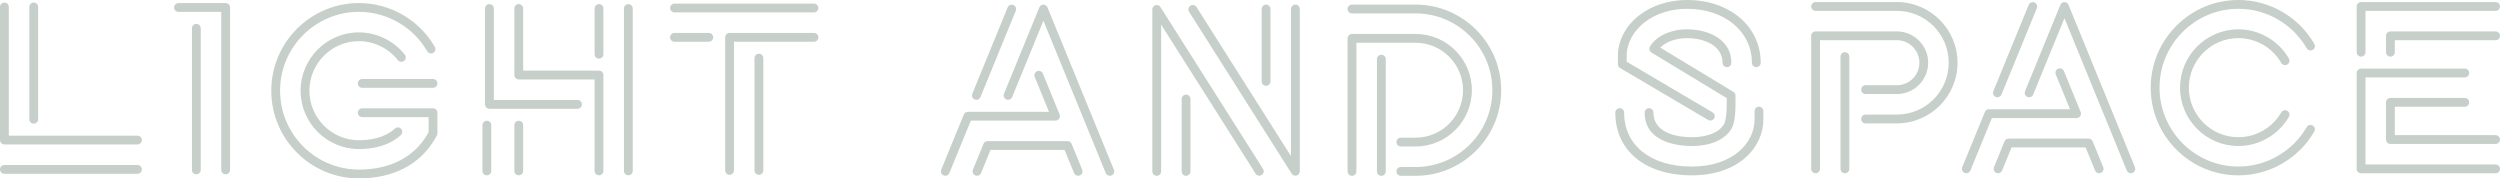 <svg width="3041" height="217" viewBox="0 0 3041 217" fill="none" xmlns="http://www.w3.org/2000/svg">
<g clip-path="url(#clip0_496_12797)">
<path d="M1721.93 213.862H1703.97C1701.02 213.862 1698.62 211.457 1698.62 208.506C1698.62 205.554 1701.02 203.15 1703.97 203.15H1721.93C1773.44 203.15 1815.33 161.239 1815.33 109.726C1815.33 58.212 1773.42 16.302 1721.93 16.302H1644.58C1641.63 16.302 1639.22 13.913 1639.22 10.946C1639.22 7.979 1641.63 5.59 1644.58 5.59H1721.93C1779.34 5.59 1826.04 52.294 1826.04 109.71C1826.04 167.126 1779.34 213.83 1721.93 213.83V213.862ZM1644.58 213.862C1641.63 213.862 1639.22 211.457 1639.22 208.506V46.642C1639.22 43.691 1641.63 41.286 1644.58 41.286H1721.93C1759.67 41.286 1790.37 71.985 1790.37 109.726C1790.37 147.467 1759.67 178.166 1721.93 178.166H1703.97C1701.02 178.166 1698.62 175.761 1698.62 172.81C1698.62 169.859 1701.02 167.454 1703.97 167.454H1721.93C1753.77 167.454 1779.65 141.565 1779.65 109.726C1779.65 77.887 1753.77 51.998 1721.93 51.998H1649.93V208.506C1649.93 211.457 1647.54 213.862 1644.58 213.862V213.862Z" fill="#C6CFCA"/>
<path d="M1680.27 213.862C1677.32 213.862 1674.92 211.457 1674.92 208.506V71.938C1674.92 68.987 1677.32 66.582 1680.27 66.582C1683.22 66.582 1685.63 68.971 1685.63 71.938V208.506C1685.63 211.457 1683.24 213.862 1680.27 213.862Z" fill="#C6CFCA"/>
<path d="M1149.86 213.784C1149.19 213.784 1148.5 213.659 1147.83 213.378C1145.1 212.253 1143.79 209.13 1144.91 206.398L1172.39 139.316C1173.22 137.302 1175.17 135.99 1177.34 135.99H1275.99L1258.66 93.612C1257.54 90.879 1258.85 87.756 1261.58 86.632C1264.31 85.507 1267.45 86.819 1268.56 89.552L1288.92 139.301C1289.59 140.956 1289.41 142.83 1288.41 144.313C1287.41 145.796 1285.75 146.687 1283.96 146.687H1180.92L1154.81 210.442C1153.97 212.519 1151.97 213.768 1149.86 213.768V213.784ZM1311.42 213.784C1309.31 213.784 1307.31 212.534 1306.47 210.458L1294.98 182.382H1204.87L1193.38 210.458C1192.26 213.19 1189.13 214.502 1186.4 213.378C1183.67 212.253 1182.36 209.13 1183.48 206.398L1196.33 174.996C1197.16 172.982 1199.11 171.67 1201.28 171.67H1298.57C1300.74 171.67 1302.69 172.982 1303.52 174.996L1316.37 206.398C1317.5 209.13 1316.18 212.253 1313.45 213.378C1312.8 213.643 1312.11 213.784 1311.42 213.784V213.784ZM1187.68 121.39C1187.01 121.39 1186.32 121.266 1185.65 120.984C1182.92 119.86 1181.61 116.737 1182.73 114.005L1225.7 9.01C1226.82 6.278 1229.95 4.966 1232.68 6.09C1235.41 7.214 1236.72 10.337 1235.6 13.07L1192.63 118.064C1191.79 120.141 1189.79 121.39 1187.68 121.39V121.39Z" fill="#C6CFCA"/>
<path d="M1349.97 213.784C1347.86 213.784 1345.87 212.534 1345.02 210.458L1269.2 25.172L1231.18 118.064C1230.06 120.797 1226.93 122.109 1224.2 120.984C1221.47 119.86 1220.16 116.737 1221.28 114.005L1264.25 9.01C1265.08 6.996 1267.03 5.684 1269.2 5.684C1271.37 5.684 1273.34 6.996 1274.15 9.01L1354.92 206.413C1356.05 209.146 1354.73 212.269 1352 213.393C1351.33 213.659 1350.66 213.799 1349.97 213.799V213.784Z" fill="#C6CFCA"/>
<path d="M1407.06 213.846C1404.11 213.846 1401.7 211.441 1401.7 208.49V11.446C1401.7 9.057 1403.28 6.964 1405.56 6.309C1407.84 5.637 1410.29 6.574 1411.57 8.588L1536.36 205.492C1537.93 207.99 1537.2 211.301 1534.7 212.878C1532.2 214.455 1528.89 213.721 1527.32 211.223L1412.4 29.887V208.49C1412.4 211.441 1409.99 213.846 1407.04 213.846H1407.06Z" fill="#C6CFCA"/>
<path d="M1575.72 213.721C1573.92 213.721 1572.21 212.815 1571.21 211.238L1446.4 14.319C1444.83 11.821 1445.56 8.51 1448.06 6.933C1450.56 5.356 1453.87 6.09 1455.45 8.588L1570.36 189.924V10.962C1570.36 8.011 1572.77 5.606 1575.72 5.606C1578.67 5.606 1581.08 7.995 1581.08 10.962V208.365C1581.08 210.739 1579.5 212.847 1577.22 213.502C1576.73 213.643 1576.22 213.721 1575.72 213.721V213.721Z" fill="#C6CFCA"/>
<path d="M1442.74 213.846C1439.78 213.846 1437.38 211.441 1437.38 208.49V120.438C1437.38 117.487 1439.77 115.082 1442.74 115.082C1445.7 115.082 1448.09 117.471 1448.09 120.438V208.49C1448.09 211.441 1445.69 213.846 1442.74 213.846Z" fill="#C6CFCA"/>
<path d="M1540.04 104.37C1537.09 104.37 1534.69 101.965 1534.69 99.014V10.962C1534.69 8.011 1537.09 5.606 1540.04 5.606C1542.99 5.606 1545.4 7.995 1545.4 10.962V99.014C1545.4 101.965 1543.01 104.37 1540.04 104.37Z" fill="#C6CFCA"/>
<path d="M274.51 212.003C271.559 212.003 269.154 209.599 269.154 206.647V14.459H217.082C214.131 14.459 211.726 12.07 211.726 9.103C211.726 6.137 214.115 3.748 217.082 3.748H274.51C277.461 3.748 279.866 6.137 279.866 9.103V206.647C279.866 209.599 277.461 212.003 274.51 212.003Z" fill="#C6CFCA"/>
<path d="M238.817 212.003C235.865 212.003 233.461 209.598 233.461 206.647V34.399C233.461 31.448 235.85 29.044 238.817 29.044C241.783 29.044 244.172 31.433 244.172 34.399V206.647C244.172 209.598 241.768 212.003 238.817 212.003Z" fill="#C6CFCA"/>
<path d="M526.708 106.79H440.628C437.677 106.79 435.272 104.401 435.272 101.434C435.272 98.467 437.677 96.078 440.628 96.078H526.708C529.659 96.078 532.063 98.467 532.063 101.434C532.063 104.401 529.674 106.79 526.708 106.79Z" fill="#C6CFCA"/>
<path d="M436.615 217C377.813 217 329.971 169.156 329.971 110.35C329.971 51.545 377.813 3.701 436.615 3.701C474.541 3.701 509.923 24.125 528.941 57.01C530.424 59.571 529.55 62.85 526.989 64.318C524.428 65.801 521.149 64.927 519.682 62.366C502.569 32.776 470.732 14.397 436.615 14.397C383.715 14.397 340.682 57.431 340.682 110.335C340.682 163.238 383.73 206.288 436.615 206.288C474.276 206.288 503.786 191.157 519.682 163.691L521.368 160.786V142.47H440.643C437.692 142.47 435.288 140.081 435.288 137.114C435.288 134.147 437.692 131.758 440.643 131.758H526.723C529.674 131.758 532.079 134.147 532.079 137.114V162.223C532.079 163.16 531.829 164.081 531.361 164.909L528.956 169.062C511.063 199.98 478.273 217.016 436.631 217.016L436.615 217Z" fill="#C6CFCA"/>
<path d="M436.615 181.32C397.486 181.32 365.649 149.481 365.649 110.35C365.649 71.22 397.486 39.381 436.615 39.381C458.178 39.381 479.054 49.546 492.435 66.566C494.262 68.893 493.856 72.25 491.53 74.077C489.203 75.904 485.846 75.498 484.019 73.171C472.637 58.712 454.915 50.061 436.615 50.061C403.389 50.061 376.361 77.091 376.361 110.319C376.361 143.548 403.389 170.577 436.615 170.577C449.528 170.577 467.609 168.11 480.366 156.368C482.536 154.369 485.924 154.509 487.923 156.68C489.921 158.85 489.781 162.239 487.611 164.253C472.324 178.338 451.433 181.289 436.615 181.289V181.32Z" fill="#C6CFCA"/>
<path d="M764.306 213.237C761.355 213.237 758.951 210.832 758.951 207.881V10.337C758.951 7.386 761.34 4.981 764.306 4.981C767.273 4.981 769.662 7.37 769.662 10.337V207.881C769.662 210.832 767.257 213.237 764.306 213.237Z" fill="#C6CFCA"/>
<path d="M702.459 132.305H595.331C592.38 132.305 589.976 129.916 589.976 126.949V10.337C589.976 7.386 592.365 4.981 595.331 4.981C598.298 4.981 600.687 7.37 600.687 10.337V121.608H702.459C705.41 121.608 707.815 123.998 707.815 126.964C707.815 129.931 705.41 132.32 702.459 132.32V132.305Z" fill="#C6CFCA"/>
<path d="M728.613 213.237C725.662 213.237 723.257 210.832 723.257 207.881V96.625H631.009C628.058 96.625 625.654 94.236 625.654 91.269V10.337C625.654 7.386 628.043 4.981 631.009 4.981C633.976 4.981 636.365 7.37 636.365 10.337V85.913H728.613C731.564 85.913 733.968 88.302 733.968 91.269V207.881C733.968 210.832 731.564 213.237 728.613 213.237Z" fill="#C6CFCA"/>
<path d="M592.209 213.237C589.258 213.237 586.853 210.832 586.853 207.881V152.245C586.853 149.294 589.242 146.889 592.209 146.889C595.175 146.889 597.564 149.278 597.564 152.245V207.881C597.564 210.832 595.16 213.237 592.209 213.237Z" fill="#C6CFCA"/>
<path d="M631.025 213.237C628.074 213.237 625.669 210.832 625.669 207.881V152.245C625.669 149.294 628.058 146.889 631.025 146.889C633.992 146.889 636.381 149.278 636.381 152.245V207.881C636.381 210.832 633.976 213.237 631.025 213.237Z" fill="#C6CFCA"/>
<path d="M728.612 71.313C725.661 71.313 723.257 68.924 723.257 65.957V10.337C723.257 7.386 725.646 4.981 728.612 4.981C731.579 4.981 733.968 7.37 733.968 10.337V65.973C733.968 68.924 731.564 71.329 728.612 71.329V71.313Z" fill="#C6CFCA"/>
<path d="M167.195 175.699H5.356C2.405 175.699 0 173.294 0 170.343V8.495C0 5.543 2.405 3.139 5.356 3.139C8.307 3.139 10.711 5.528 10.711 8.495V165.003H167.195C170.146 165.003 172.551 167.392 172.551 170.358C172.551 173.325 170.162 175.714 167.195 175.714V175.699Z" fill="#C6CFCA"/>
<path d="M167.195 211.394H5.356C2.405 211.394 0 208.99 0 206.039C0 203.087 2.405 200.683 5.356 200.683H167.195C170.146 200.683 172.551 203.072 172.551 206.039C172.551 209.005 170.162 211.394 167.195 211.394Z" fill="#C6CFCA"/>
<path d="M41.034 150.418C38.083 150.418 35.678 148.014 35.678 145.062V8.495C35.678 5.543 38.083 3.139 41.034 3.139C43.985 3.139 46.389 5.528 46.389 8.495V145.062C46.389 148.014 44.001 150.418 41.034 150.418V150.418Z" fill="#C6CFCA"/>
<path d="M862.159 50.764H820.439C817.488 50.764 815.083 48.359 815.083 45.408C815.083 42.457 817.488 40.052 820.439 40.052H862.159C865.11 40.052 867.515 42.441 867.515 45.408C867.515 48.375 865.126 50.764 862.159 50.764Z" fill="#C6CFCA"/>
<path d="M990.147 15.084H820.439C817.488 15.084 815.083 12.679 815.083 9.728C815.083 6.777 817.488 4.372 820.439 4.372H990.147C993.098 4.372 995.503 6.761 995.503 9.728C995.503 12.695 993.114 15.084 990.147 15.084V15.084Z" fill="#C6CFCA"/>
<path d="M923.132 212.628C920.181 212.628 917.776 210.223 917.776 207.272V70.704C917.776 67.753 920.181 65.348 923.132 65.348C926.083 65.348 928.488 67.737 928.488 70.704V207.272C928.488 210.223 926.099 212.628 923.132 212.628V212.628Z" fill="#C6CFCA"/>
<path d="M887.438 212.628C884.487 212.628 882.083 210.223 882.083 207.272V45.408C882.083 42.457 884.487 40.052 887.438 40.052H990.147C993.098 40.052 995.503 42.441 995.503 45.408C995.503 48.375 993.114 50.764 990.147 50.764H892.794V207.272C892.794 210.223 890.405 212.628 887.438 212.628V212.628Z" fill="#C6CFCA"/>
<path d="M3035.63 175.09H2907.71C2904.75 175.09 2902.35 172.685 2902.35 169.734V124.498C2902.35 121.546 2904.74 119.142 2907.71 119.142H2998.14C3001.09 119.142 3003.5 121.531 3003.5 124.498C3003.5 127.464 3001.09 129.853 2998.14 129.853H2913.06V164.394H3035.63C3038.58 164.394 3040.99 166.783 3040.99 169.749C3040.99 172.716 3038.58 175.105 3035.63 175.105V175.09Z" fill="#C6CFCA"/>
<path d="M3035.63 210.77H2872.03C2869.08 210.77 2866.67 208.365 2866.67 205.414V88.802C2866.67 85.851 2869.06 83.446 2872.03 83.446H2998.16C3001.11 83.446 3003.51 85.835 3003.51 88.802C3003.51 91.769 3001.11 94.158 2998.16 94.158H2877.38V200.074H3035.65C3038.6 200.074 3041 202.463 3041 205.43C3041 208.397 3038.6 210.786 3035.65 210.786L3035.63 210.77Z" fill="#C6CFCA"/>
<path d="M2907.71 68.878C2904.75 68.878 2902.35 66.489 2902.35 63.522V43.566C2902.35 40.615 2904.74 38.21 2907.71 38.21H3035.63C3038.58 38.21 3040.99 40.599 3040.99 43.566C3040.99 46.533 3038.58 48.922 3035.63 48.922H2913.06V63.522C2913.06 66.473 2910.66 68.878 2907.71 68.878Z" fill="#C6CFCA"/>
<path d="M2872.03 68.877C2869.08 68.877 2866.67 66.488 2866.67 63.522V7.886C2866.67 4.934 2869.06 2.53 2872.03 2.53H3035.63C3038.58 2.53 3040.99 4.919 3040.99 7.886C3040.99 10.852 3038.58 13.242 3035.63 13.242H2877.37V63.522C2877.37 66.473 2874.96 68.877 2872.01 68.877H2872.03Z" fill="#C6CFCA"/>
<path d="M2722.77 213.299C2663.97 213.299 2616.13 165.455 2616.13 106.65C2616.13 47.844 2663.97 0 2722.77 0C2760.7 0 2796.08 20.424 2815.11 53.309C2816.6 55.87 2815.72 59.149 2813.16 60.617C2810.6 62.1 2807.32 61.226 2805.85 58.665C2788.74 29.075 2756.9 10.696 2722.79 10.696C2669.89 10.696 2626.86 53.731 2626.86 106.634C2626.86 159.537 2669.89 202.587 2722.79 202.587C2756.9 202.587 2788.73 184.209 2805.85 154.634C2807.34 152.073 2810.62 151.199 2813.16 152.682C2815.72 154.166 2816.6 157.445 2815.11 159.99C2796.08 192.859 2760.7 213.299 2722.79 213.299H2722.77Z" fill="#C6CFCA"/>
<path d="M2722.77 177.619C2683.64 177.619 2651.81 145.781 2651.81 106.65C2651.81 67.519 2683.64 35.68 2722.77 35.68C2748 35.68 2771.55 49.281 2784.21 71.173C2785.7 73.734 2784.82 77.013 2782.26 78.481C2779.7 79.964 2776.42 79.09 2774.95 76.529C2764.2 57.931 2744.2 46.376 2722.77 46.376C2689.55 46.376 2662.52 73.406 2662.52 106.634C2662.52 139.863 2689.55 166.892 2722.77 166.892C2744.2 166.892 2764.2 155.337 2774.95 136.74C2776.44 134.179 2779.7 133.304 2782.26 134.788C2784.82 136.271 2785.7 139.55 2784.21 142.096C2771.55 163.988 2748 177.588 2722.77 177.588V177.619Z" fill="#C6CFCA"/>
<path d="M2391.85 210.707C2391.18 210.707 2390.49 210.583 2389.82 210.301C2387.09 209.177 2385.78 206.054 2386.9 203.322L2414.38 136.24C2415.21 134.226 2417.16 132.914 2419.33 132.914H2517.98L2500.65 90.535C2499.52 87.803 2500.84 84.68 2503.57 83.555C2506.3 82.431 2509.44 83.743 2510.55 86.475L2530.91 136.225C2531.58 137.88 2531.39 139.753 2530.39 141.237C2529.39 142.72 2527.74 143.61 2525.94 143.61H2422.91L2396.8 207.366C2395.96 209.443 2393.96 210.692 2391.85 210.692V210.707ZM2553.41 210.707C2551.3 210.707 2549.3 209.458 2548.46 207.382L2536.97 179.306H2446.86L2435.37 207.382C2434.24 210.114 2431.12 211.426 2428.39 210.301C2425.65 209.177 2424.34 206.054 2425.47 203.322L2438.32 171.92C2439.14 169.906 2441.1 168.594 2443.27 168.594H2540.56C2542.73 168.594 2544.68 169.906 2545.51 171.92L2558.36 203.322C2559.48 206.054 2558.17 209.177 2555.44 210.301C2554.78 210.567 2554.09 210.707 2553.41 210.707V210.707ZM2429.67 118.314C2428.99 118.314 2428.31 118.189 2427.64 117.908C2424.9 116.784 2423.59 113.661 2424.72 110.928L2467.69 5.934C2468.81 3.201 2471.93 1.89 2474.67 3.014C2477.4 4.138 2478.71 7.261 2477.59 9.994L2434.62 114.988C2433.77 117.065 2431.77 118.314 2429.67 118.314V118.314Z" fill="#C6CFCA"/>
<path d="M2591.96 210.707C2589.85 210.707 2587.85 209.458 2587.01 207.381L2511.19 22.095L2473.17 114.988C2472.04 117.721 2468.92 119.032 2466.19 117.908C2463.45 116.784 2462.14 113.661 2463.27 110.928L2506.24 5.934C2507.06 3.92 2509.02 2.608 2511.19 2.608C2513.36 2.608 2515.32 3.92 2516.14 5.934L2596.91 203.337C2598.03 206.07 2596.72 209.193 2593.99 210.317C2593.32 210.583 2592.65 210.723 2591.96 210.723V210.707Z" fill="#C6CFCA"/>
<path d="M2208.48 210.77C2205.53 210.77 2203.12 208.365 2203.12 205.414V43.566C2203.12 40.614 2205.51 38.21 2208.48 38.21H2307.36C2328.36 38.21 2345.44 55.292 2345.44 76.294C2345.44 97.296 2328.36 114.379 2307.36 114.379H2269.31C2266.36 114.379 2263.95 111.974 2263.95 109.023C2263.95 106.072 2266.34 103.667 2269.31 103.667H2307.36C2322.46 103.667 2334.75 91.378 2334.75 76.279C2334.75 61.179 2322.46 48.89 2307.36 48.89H2213.83V205.383C2213.83 208.334 2211.43 210.739 2208.48 210.739V210.77ZM2307.36 150.075H2269.31C2266.36 150.075 2263.95 147.67 2263.95 144.719C2263.95 141.768 2266.34 139.363 2269.31 139.363H2307.36C2342.13 139.363 2370.43 111.069 2370.43 76.294C2370.43 41.52 2342.13 13.226 2307.36 13.226H2208.48C2205.53 13.226 2203.12 10.821 2203.12 7.87C2203.12 4.919 2205.51 2.514 2208.48 2.514H2307.36C2348.04 2.514 2381.14 35.602 2381.14 76.294C2381.14 116.987 2348.04 150.075 2307.36 150.075V150.075Z" fill="#C6CFCA"/>
<path d="M2244.16 210.77C2241.21 210.77 2238.8 208.365 2238.8 205.414V68.862C2238.8 65.911 2241.19 63.506 2244.16 63.506C2247.12 63.506 2249.51 65.895 2249.51 68.862V205.429C2249.51 208.381 2247.11 210.785 2244.16 210.785V210.77Z" fill="#C6CFCA"/>
<path d="M2057.87 213.299C2001.37 213.299 1964.87 183.334 1964.87 136.974C1964.87 134.023 1967.26 131.618 1970.22 131.618C1973.19 131.618 1975.58 134.007 1975.58 136.974C1975.58 176.839 2007.88 202.588 2057.88 202.588C2107.88 202.588 2134.28 173.778 2134.28 145.312V135.147C2134.28 132.196 2136.67 129.791 2139.64 129.791C2142.6 129.791 2144.99 132.18 2144.99 135.147V145.312C2144.99 179.087 2115.07 213.284 2057.88 213.284L2057.87 213.299Z" fill="#C6CFCA"/>
<path d="M2080.46 146.655C2079.54 146.655 2078.6 146.421 2077.74 145.905L1970.65 82.743C1969.02 81.775 1968.01 80.026 1968.01 78.137V67.972C1968.01 49.374 1977.48 31.37 1994 18.582C2009.51 6.605 2030.12 0 2052.06 0C2104 0 2141.71 32.089 2141.71 76.326C2141.71 79.277 2139.31 81.681 2136.36 81.681C2133.41 81.681 2131 79.277 2131 76.326C2131 38.303 2097.81 10.712 2052.06 10.712C2032.48 10.712 2014.19 16.52 2000.58 27.061C1986.7 37.804 1978.73 52.716 1978.73 67.987V75.092L2083.19 136.708C2085.74 138.207 2086.58 141.486 2085.08 144.032C2084.08 145.718 2082.3 146.671 2080.46 146.671V146.655Z" fill="#C6CFCA"/>
<path d="M2057.87 177.619C2044.42 177.619 2000.55 174.684 2000.55 136.974C2000.55 134.023 2002.94 131.618 2005.9 131.618C2008.87 131.618 2011.26 134.007 2011.26 136.974C2011.26 164.753 2046.94 166.908 2057.87 166.908C2076.63 166.908 2090.89 161.208 2096.96 151.277C2100.66 145.219 2100.51 127.168 2100.43 119.376L2008.85 63.912C2006.34 62.397 2005.53 59.134 2007.01 56.604C2014.52 43.909 2032.2 35.696 2052.04 35.696C2078.9 35.696 2106 48.266 2106 76.341C2106 79.293 2103.6 81.697 2100.65 81.697C2097.7 81.697 2095.29 79.293 2095.29 76.341C2095.29 55.667 2073.56 46.408 2052.03 46.408C2037 46.408 2025.65 51.685 2019.5 57.869L2108.5 111.772C2110.11 112.74 2111.08 114.473 2111.08 116.347C2111.08 117.143 2111.08 118.096 2111.09 119.189C2111.23 133.211 2110.95 148.841 2106.05 156.867C2097.98 170.062 2080.4 177.619 2057.82 177.619H2057.87Z" fill="#C6CFCA"/>
</g>
<defs>
<clipPath id="clip0_496_12797">
<rect width="3040.99" height="217" fill="white"/>
</clipPath>
</defs>
</svg>
